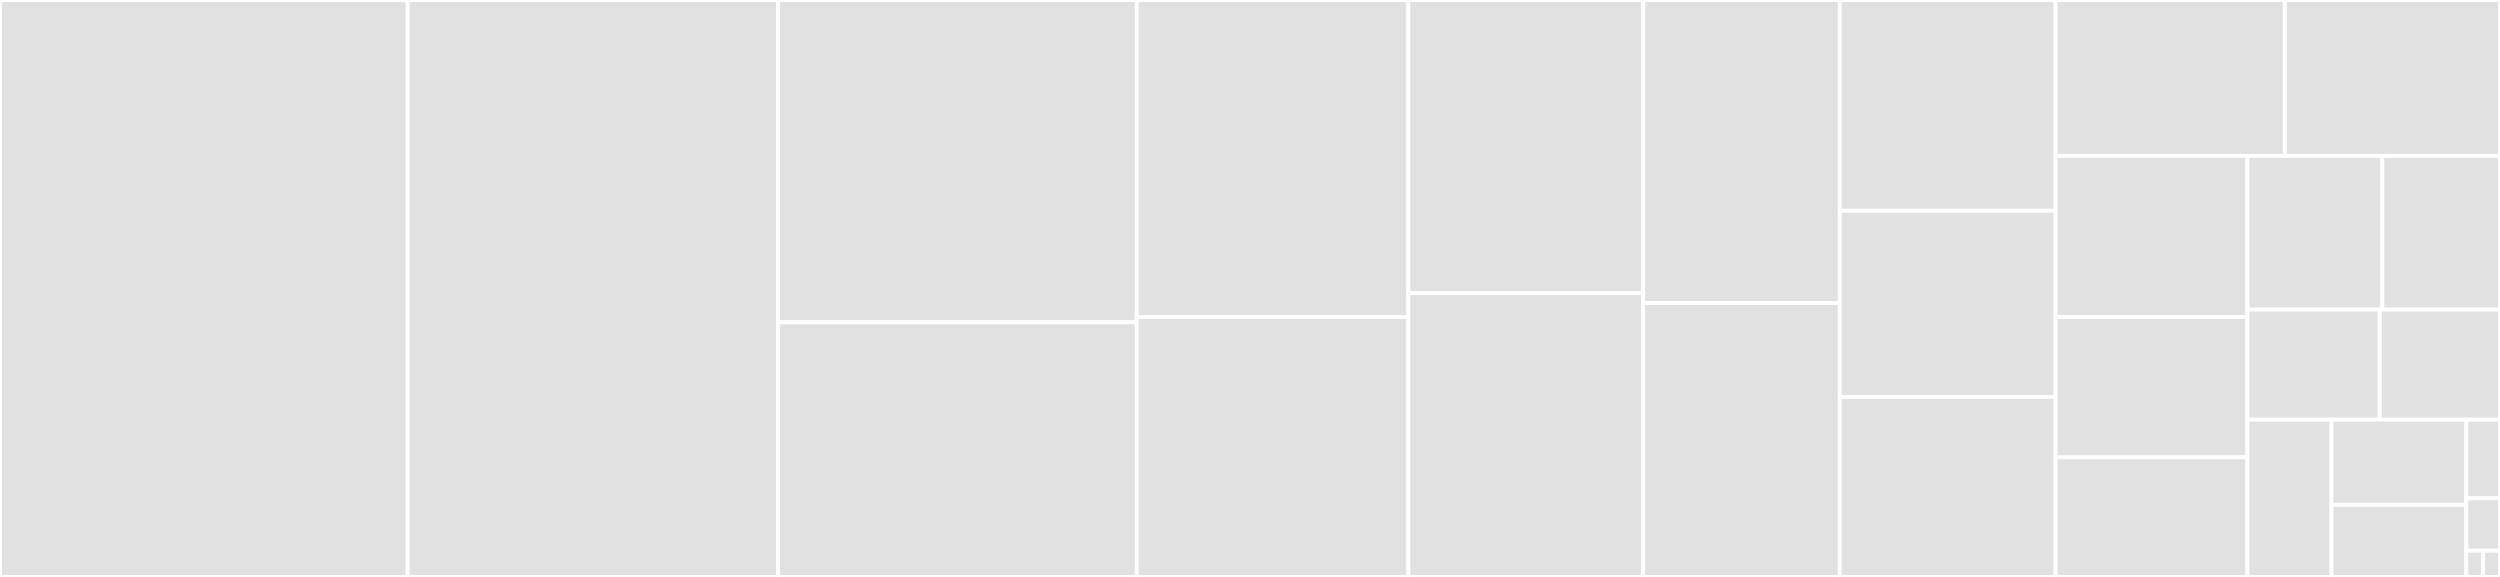 <svg baseProfile="full" width="650" height="150" viewBox="0 0 650 150" version="1.1"
xmlns="http://www.w3.org/2000/svg" xmlns:ev="http://www.w3.org/2001/xml-events"
xmlns:xlink="http://www.w3.org/1999/xlink">

<rect x="0" y="0" width="650" height="150" fill="#333333" stroke="none"/>

<style>rect.s{mask:url(#mask);}</style>
<defs>
  <pattern id="white" width="4" height="4" patternUnits="userSpaceOnUse" patternTransform="rotate(45)">
    <rect width="2" height="2" transform="translate(0,0)" fill="white"></rect>
  </pattern>
  <mask id="mask">
    <rect x="0" y="0" width="100%" height="100%" fill="url(#white)"></rect>
  </mask>
</defs>

<rect x="0" y="0" width="106.013" height="150.0" fill="#e1e1e1" stroke="white" stroke-width="1" class=" tooltipped" data-content="server.py"><title>server.py</title></rect>
<rect x="106.013" y="0" width="96.267" height="150.0" fill="#e1e1e1" stroke="white" stroke-width="1" class=" tooltipped" data-content="app.py"><title>app.py</title></rect>
<rect x="202.28" y="0" width="93.283" height="83.795" fill="#e1e1e1" stroke="white" stroke-width="1" class=" tooltipped" data-content="request.py"><title>request.py</title></rect>
<rect x="202.28" y="83.795" width="93.283" height="66.205" fill="#e1e1e1" stroke="white" stroke-width="1" class=" tooltipped" data-content="router.py"><title>router.py</title></rect>
<rect x="295.563" y="0" width="70.609" height="82.394" fill="#e1e1e1" stroke="white" stroke-width="1" class=" tooltipped" data-content="asgi.py"><title>asgi.py</title></rect>
<rect x="295.563" y="82.394" width="70.609" height="67.606" fill="#e1e1e1" stroke="white" stroke-width="1" class=" tooltipped" data-content="testing.py"><title>testing.py</title></rect>
<rect x="366.172" y="0" width="61.062" height="76.221" fill="#e1e1e1" stroke="white" stroke-width="1" class=" tooltipped" data-content="response.py"><title>response.py</title></rect>
<rect x="366.172" y="76.221" width="61.062" height="73.779" fill="#e1e1e1" stroke="white" stroke-width="1" class=" tooltipped" data-content="blueprints.py"><title>blueprints.py</title></rect>
<rect x="427.234" y="0" width="51.117" height="78.794" fill="#e1e1e1" stroke="white" stroke-width="1" class=" tooltipped" data-content="errorpages.py"><title>errorpages.py</title></rect>
<rect x="427.234" y="78.794" width="51.117" height="71.206" fill="#e1e1e1" stroke="white" stroke-width="1" class=" tooltipped" data-content="worker.py"><title>worker.py</title></rect>
<rect x="478.351" y="0" width="56.089" height="54.787" fill="#e1e1e1" stroke="white" stroke-width="1" class=" tooltipped" data-content="headers.py"><title>headers.py</title></rect>
<rect x="478.351" y="54.787" width="56.089" height="48.404" fill="#e1e1e1" stroke="white" stroke-width="1" class=" tooltipped" data-content="websocket.py"><title>websocket.py</title></rect>
<rect x="478.351" y="103.191" width="56.089" height="46.809" fill="#e1e1e1" stroke="white" stroke-width="1" class=" tooltipped" data-content="handlers.py"><title>handlers.py</title></rect>
<rect x="534.44" y="0" width="59.62" height="40.534" fill="#e1e1e1" stroke="white" stroke-width="1" class=" tooltipped" data-content="exceptions.py"><title>exceptions.py</title></rect>
<rect x="594.06" y="0" width="55.94" height="40.534" fill="#e1e1e1" stroke="white" stroke-width="1" class=" tooltipped" data-content="cookies.py"><title>cookies.py</title></rect>
<rect x="534.44" y="40.534" width="49.876" height="41.872" fill="#e1e1e1" stroke="white" stroke-width="1" class=" tooltipped" data-content="static.py"><title>static.py</title></rect>
<rect x="534.44" y="82.406" width="49.876" height="36.489" fill="#e1e1e1" stroke="white" stroke-width="1" class=" tooltipped" data-content="reloader_helpers.py"><title>reloader_helpers.py</title></rect>
<rect x="534.44" y="118.895" width="49.876" height="31.105" fill="#e1e1e1" stroke="white" stroke-width="1" class=" tooltipped" data-content="__main__.py"><title>__main__.py</title></rect>
<rect x="584.316" y="40.534" width="35.081" height="39.971" fill="#e1e1e1" stroke="white" stroke-width="1" class=" tooltipped" data-content="config.py"><title>config.py</title></rect>
<rect x="619.397" y="40.534" width="30.603" height="39.971" fill="#e1e1e1" stroke="white" stroke-width="1" class=" tooltipped" data-content="views.py"><title>views.py</title></rect>
<rect x="584.316" y="80.505" width="34.406" height="28.616" fill="#e1e1e1" stroke="white" stroke-width="1" class=" tooltipped" data-content="deprecated.py"><title>deprecated.py</title></rect>
<rect x="618.722" y="80.505" width="31.278" height="28.616" fill="#e1e1e1" stroke="white" stroke-width="1" class=" tooltipped" data-content="compat.py"><title>compat.py</title></rect>
<rect x="584.316" y="109.12" width="21.895" height="40.88" fill="#e1e1e1" stroke="white" stroke-width="1" class=" tooltipped" data-content="blueprint_group.py"><title>blueprint_group.py</title></rect>
<rect x="606.211" y="109.12" width="35.031" height="22.143" fill="#e1e1e1" stroke="white" stroke-width="1" class=" tooltipped" data-content="utils.py"><title>utils.py</title></rect>
<rect x="606.211" y="131.264" width="35.031" height="18.736" fill="#e1e1e1" stroke="white" stroke-width="1" class=" tooltipped" data-content="helpers.py"><title>helpers.py</title></rect>
<rect x="641.242" y="109.12" width="8.758" height="20.44" fill="#e1e1e1" stroke="white" stroke-width="1" class=" tooltipped" data-content="log.py"><title>log.py</title></rect>
<rect x="641.242" y="129.56" width="8.758" height="13.627" fill="#e1e1e1" stroke="white" stroke-width="1" class=" tooltipped" data-content="__init__.py"><title>__init__.py</title></rect>
<rect x="641.242" y="143.187" width="4.379" height="6.813" fill="#e1e1e1" stroke="white" stroke-width="1" class=" tooltipped" data-content="constants.py"><title>constants.py</title></rect>
<rect x="645.621" y="143.187" width="4.379" height="6.813" fill="#e1e1e1" stroke="white" stroke-width="1" class=" tooltipped" data-content="__version__.py"><title>__version__.py</title></rect>
</svg>